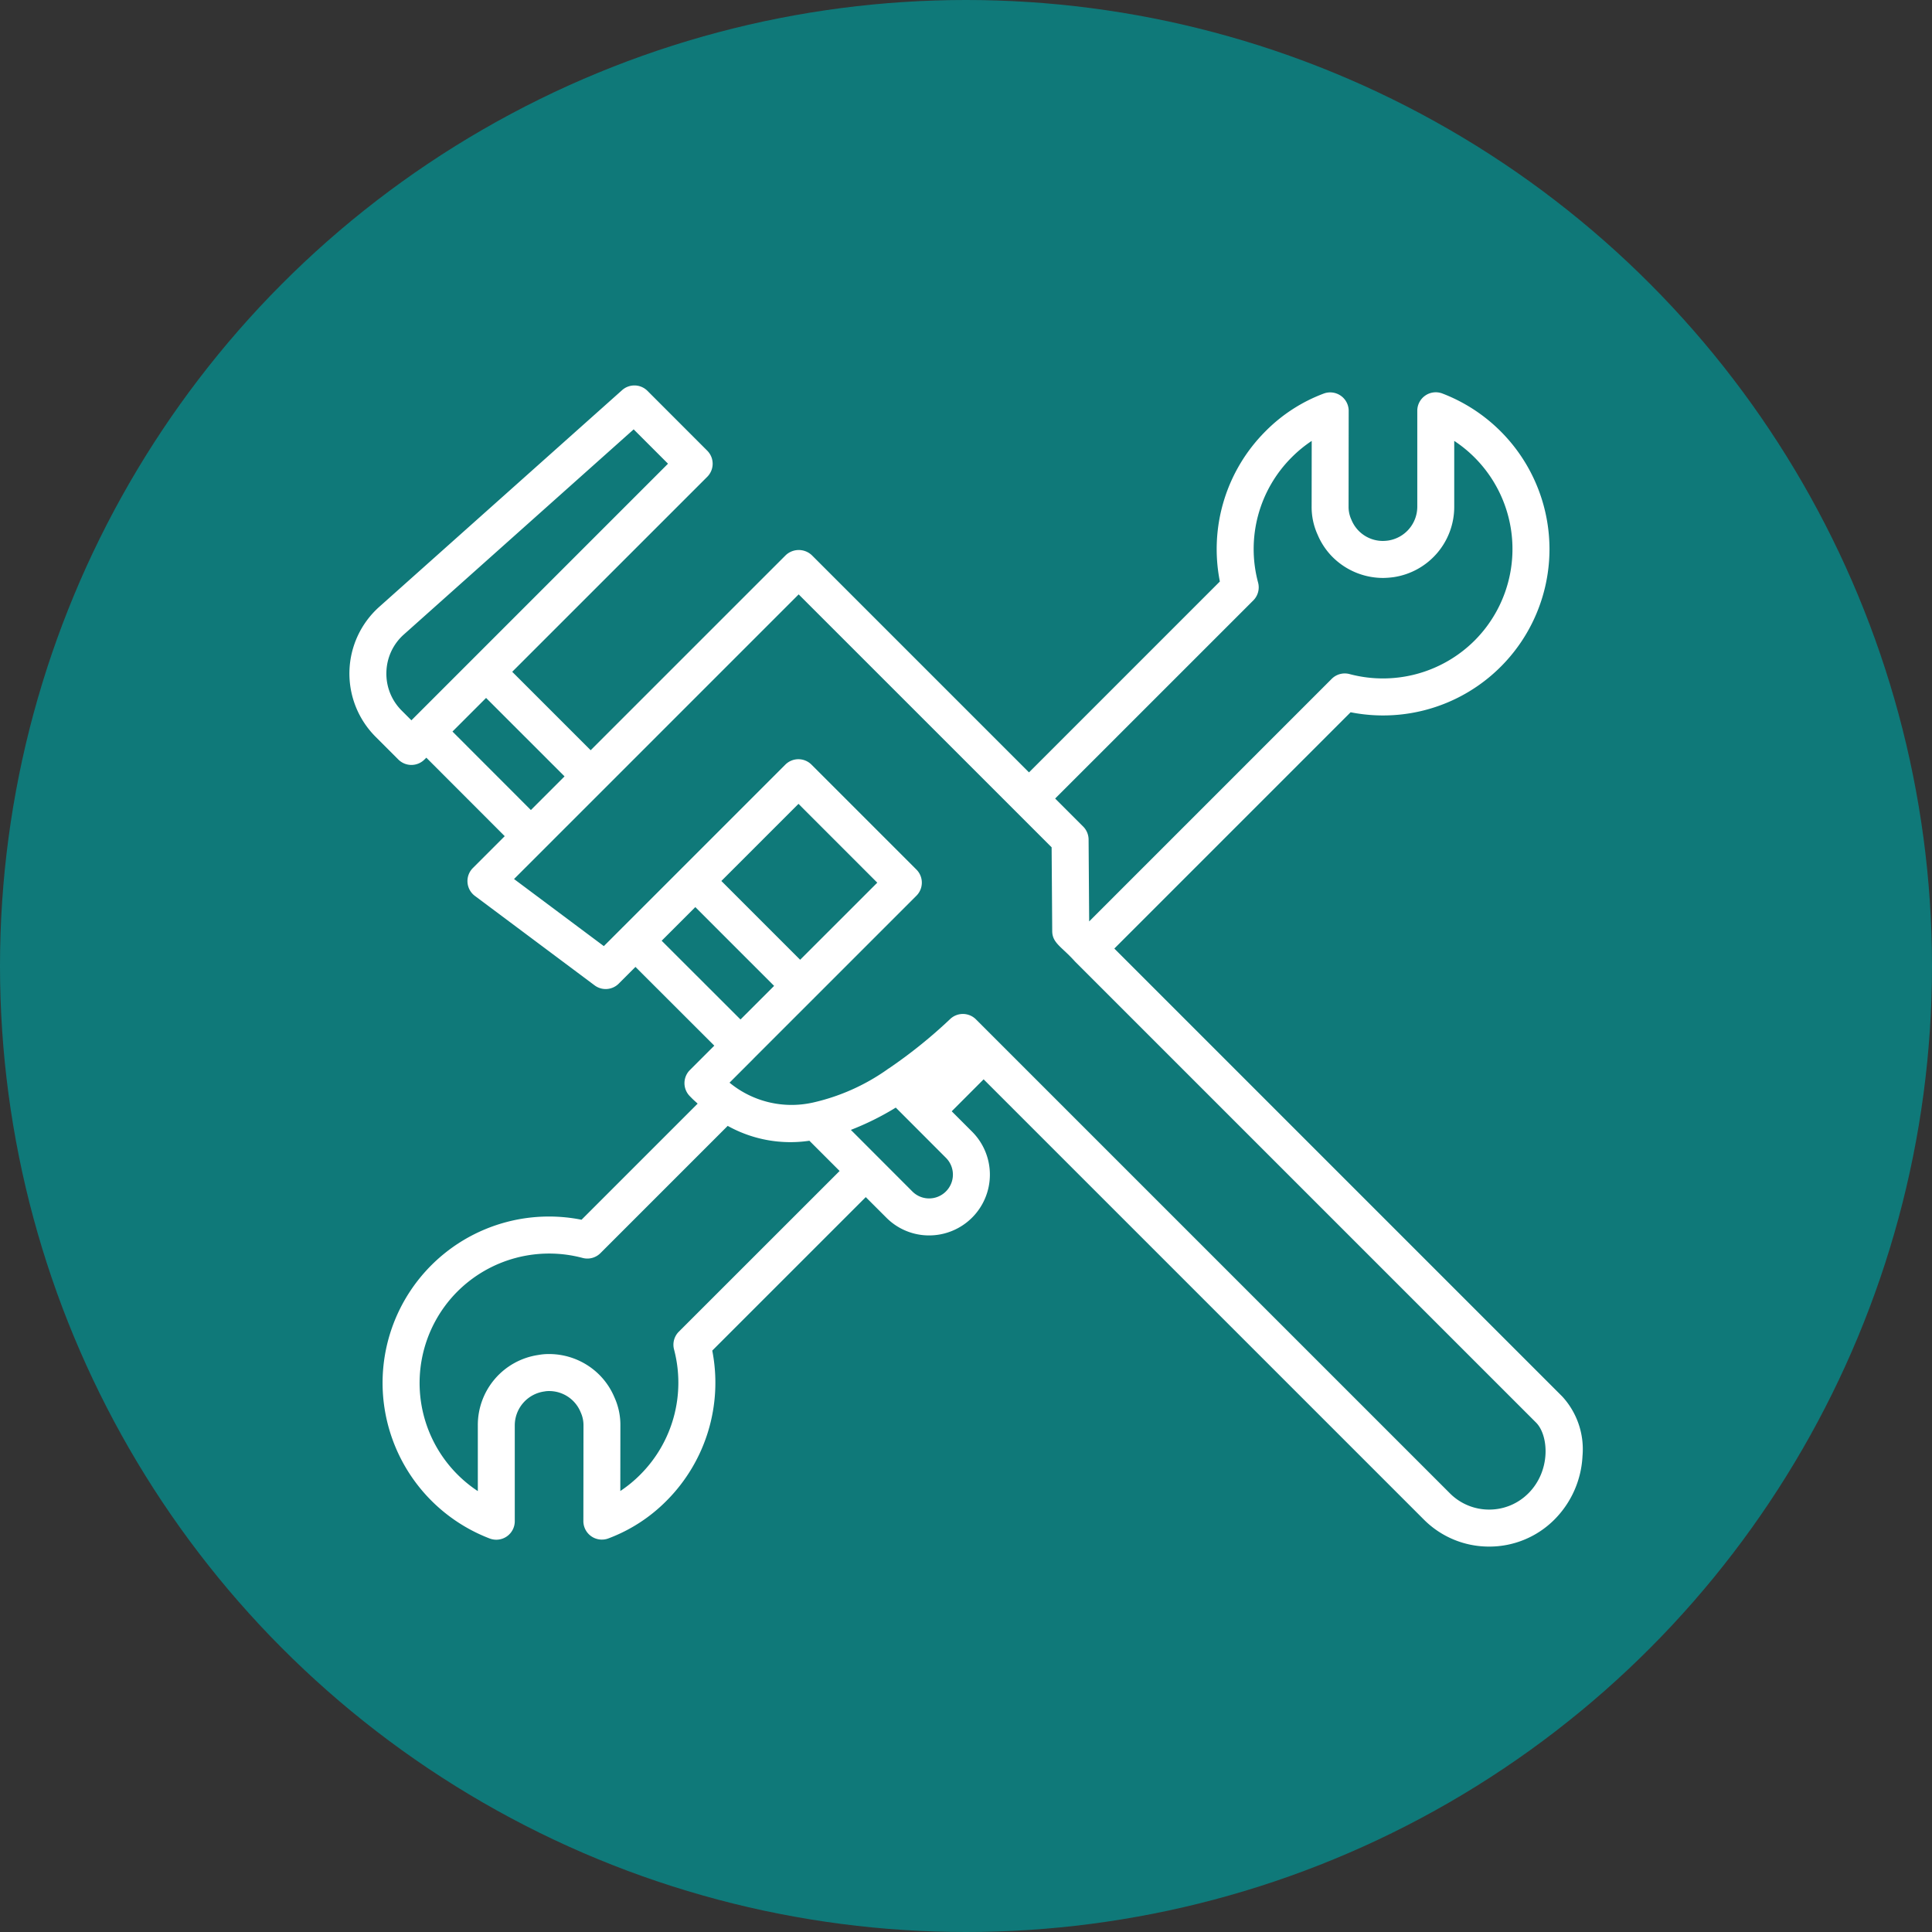 <svg xmlns="http://www.w3.org/2000/svg" version="1.1" xmlns:xlink="http://www.w3.org/1999/xlink" xmlns:svgjs="http://svgjs.com/svgjs" width="512" height="512" x="0" y="0" viewBox="0 0 128 128" style="enable-background:new 0 0 512 512" xml:space="preserve"><rect x="0" y="0" width="128" height="128" fill="#333333" stroke="none"/><circle r="64" cx="64" cy="64" fill="#0f7979" shape="circle"></circle><g transform="matrix(0.7,0,0,0.7,19.202,19.2)"><path d="m120.426 104.739-42.39-42.39L100.4 39.984a15.749 15.749 0 0 0 18.822-15.447 15.787 15.787 0 0 0-10.138-14.722 1.75 1.75 0 0 0-2.374 1.635v9.07a3.243 3.243 0 0 1-2.757 3.212 4.3 4.3 0 0 1-.48.038 3.214 3.214 0 0 1-3-2.011 2.889 2.889 0 0 1-.266-1.237l.01-9.06a1.75 1.75 0 0 0-2.363-1.641 15.289 15.289 0 0 0-5.521 3.579 15.77 15.77 0 0 0-4.308 14.208L69.96 45.675 49.406 25.121a1.8 1.8 0 0 0-2.474 0L28.473 43.578l-7.425-7.424L39.506 17.7a1.748 1.748 0 0 0 0-2.474l-5.657-5.661a1.748 1.748 0 0 0-2.4-.068L8.466 30.005a8.467 8.467 0 0 0-.349 12.3l2.152 2.152a1.749 1.749 0 0 0 2.475 0l.174-.174 7.421 7.429-3.014 3.014a1.748 1.748 0 0 0 .19 2.639l11.332 8.467a1.747 1.747 0 0 0 2.284-.164l1.582-1.582 7.461 7.453-2.311 2.311a1.751 1.751 0 0 0 0 2.475l.171.175c.184.189.377.349.565.526l-10.99 10.99a15.75 15.75 0 0 0-18.831 15.448 15.785 15.785 0 0 0 10.138 14.721 1.75 1.75 0 0 0 2.374-1.635v-9.07a3.246 3.246 0 0 1 2.822-3.214 2.089 2.089 0 0 1 .415-.036 3.214 3.214 0 0 1 3 2.011 2.889 2.889 0 0 1 .266 1.237l-.01 9.06a1.75 1.75 0 0 0 2.363 1.641 15.289 15.289 0 0 0 5.524-3.582 15.819 15.819 0 0 0 4.312-14.197L54.51 85.874l1.929 1.926a5.7 5.7 0 0 0 4.061 1.7h.008a5.753 5.753 0 0 0 4.071-9.815l-1.933-1.934 3.019-3.025 41.661 41.661a8.69 8.69 0 0 0 6.184 2.563 8.686 8.686 0 0 0 6.186-2.563 9.148 9.148 0 0 0 2.651-6.006 7.373 7.373 0 0 0-1.921-5.642zM91.188 29.4a1.753 1.753 0 0 0 .452-1.7 12.258 12.258 0 0 1 3.171-11.831 12.129 12.129 0 0 1 1.906-1.567l-.007 6.218a6.3 6.3 0 0 0 .569 2.663A6.634 6.634 0 0 0 98.7 25.3a6.776 6.776 0 0 0 4.823 1.972 8.166 8.166 0 0 0 .977-.08 6.727 6.727 0 0 0 5.707-6.669V14.3a12.257 12.257 0 0 1 1.923 18.9 12.284 12.284 0 0 1-11.83 3.17 1.748 1.748 0 0 0-1.69.453L75.655 59.78l-.055-7.754a1.753 1.753 0 0 0-.513-1.224l-2.652-2.652zM9.14 36.18a4.922 4.922 0 0 1 1.66-3.564l21.743-19.407 3.25 3.25-24.286 24.287-.915-.915A4.921 4.921 0 0 1 9.14 36.18zm6.253 5.629 3.181-3.181L26 46.053l-3.185 3.185zm19.8 19.8 3.185-3.184 7.457 7.457-3.181 3.18zM48.3 63.41l-7.457-7.457 7.3-7.3 7.457 7.46zm-11.481 35.2a1.745 1.745 0 0 0-.454 1.686 12.311 12.311 0 0 1-3.18 11.828 12.129 12.129 0 0 1-1.906 1.567l.007-6.214a6.3 6.3 0 0 0-.569-2.663A6.634 6.634 0 0 0 29.3 102.7a6.737 6.737 0 0 0-4.757-1.973 5.411 5.411 0 0 0-1.037.09 6.7 6.7 0 0 0-5.713 6.66v6.223a12.259 12.259 0 0 1-1.923-18.9 12.293 12.293 0 0 1 11.838-3.17 1.75 1.75 0 0 0 1.69-.453l12.045-12.045a12.207 12.207 0 0 0 7.731 1.407l2.861 2.861zM62.1 85.333a2.243 2.243 0 0 1-1.6.665 2.227 2.227 0 0 1-1.586-.665L53.1 79.512a26.394 26.394 0 0 0 4.251-2.11l1.584 1.584 3.165 3.171a2.245 2.245 0 0 1 0 3.176zm55.121 28.578a5.212 5.212 0 0 1-3.711 1.537 5.221 5.221 0 0 1-3.711-1.537L64.94 69.052a1.75 1.75 0 0 0-2.432-.042 46.35 46.35 0 0 1-5.782 4.662 1.811 1.811 0 0 0-.2.135 19.728 19.728 0 0 1-7.091 3.135h-.007a9.229 9.229 0 0 1-7.812-1.9l2.264-2.264v-.006l5.6-5.6c.018-.017.04-.029.058-.048s.031-.04.049-.058l9.718-9.718a1.751 1.751 0 0 0 0-2.475l-9.932-9.932a1.751 1.751 0 0 0-2.475 0l-9.744 9.744c-.009.009-.021.015-.03.025s-.016.021-.025.03l-5.6 5.6c-.012.01-.024.017-.035.028s-.018.024-.029.035l-1.715 1.715-8.5-6.35 26.94-26.94 20.561 20.557 3.38 3.38.057 7.943c.009 1.13.915 1.48 2.15 2.862l.011.013.013.011 43.615 43.615c1.206 1.207 1.43 4.548-.724 6.702z" fill="#ffffff" data-original="#000000"></path></g></svg>
